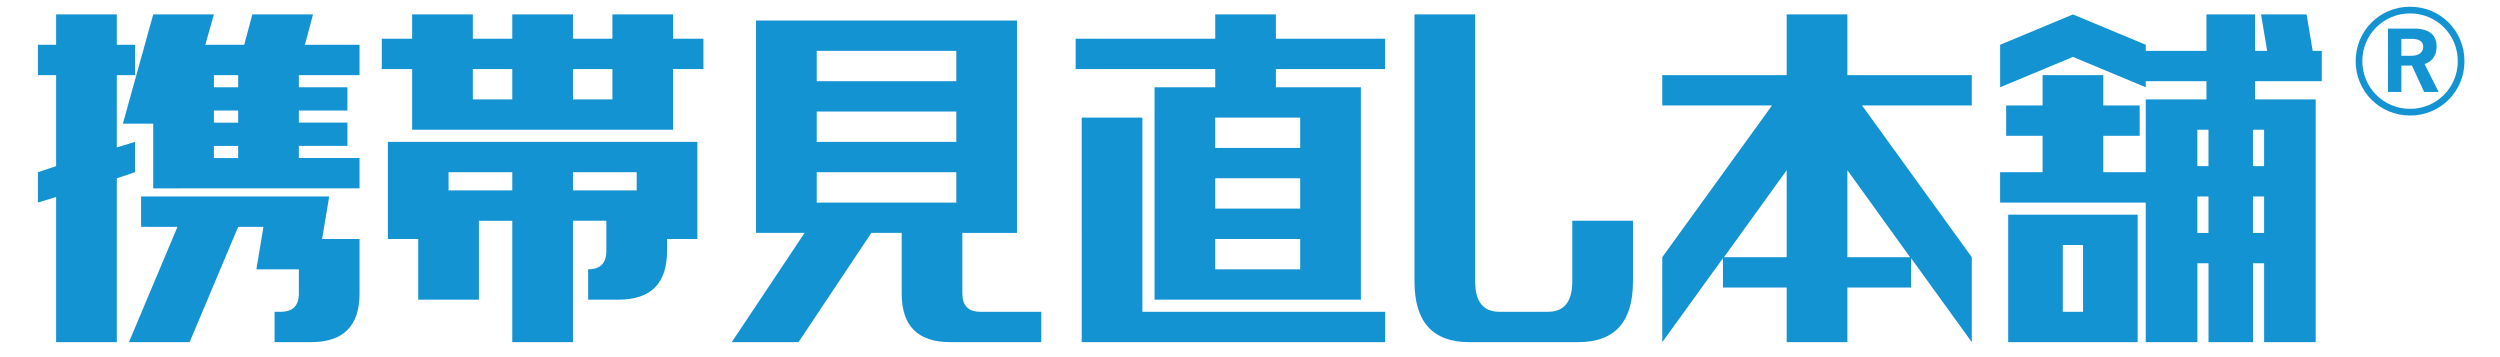 <svg xmlns="http://www.w3.org/2000/svg" xmlns:xlink="http://www.w3.org/1999/xlink" id="&#x30EC;&#x30A4;&#x30E4;&#x30FC;_1" x="0px" y="0px" width="280px" height="40px" viewBox="0 0 280 40" xml:space="preserve"><g>	<path fill="#1493D3" d="M6.285,38.318V22.062l-2.039,0.623v-3.397l2.039-0.68V8.413H4.246V5.015h2.039V1.616h6.797v3.398h2.039  v3.398h-2.039v8.1l2.039-0.623v3.398l-2.039,0.68v18.352H6.285z M13.762,13.851L17.16,1.616h6.797l-0.963,3.398h4.361l0.906-3.398  h6.797l-0.906,3.398h6.117v3.398h-6.797v1.359h5.438v2.605h-5.438v1.359h5.438v2.605h-5.438v1.359h6.797v3.398H17.16v-7.25h-3.398  V13.851z M15.801,25.405v-3.398h21.07l-0.793,4.759h4.191v6.116c0,3.625-1.812,5.438-5.438,5.438h-4.078v-3.398h0.68  c1.359,0,2.039-0.68,2.039-2.039v-2.719h-4.758l0.793-4.758h-2.832L21.237,38.32H14.44l5.438-12.914L15.801,25.405L15.801,25.405z   M23.957,8.413v1.359h2.719V8.413H23.957z M23.957,12.378v1.359h2.719v-1.359H23.957z M23.957,16.343v1.359h2.719v-1.359H23.957z"></path>	<path fill="#1493D3" d="M42.762,7.733V4.335h3.398V1.616h6.797v2.719h4.418V1.616h6.797v2.719h4.418V1.616h6.797v2.719h3.398v3.398  h-3.398v6.797H46.16V7.733H42.762z M43.441,26.766V15.89h34.664v10.875h-3.398v1.358c0,3.625-1.812,5.438-5.438,5.438h-3.398  v-3.398c1.359,0,2.039-0.68,2.039-2.039v-3.398h-3.738V38.32h-6.797V24.727h-3.738v8.836H46.84v-6.797H43.441z M50.238,19.288  v2.039h7.137v-2.039H50.238z M52.957,7.733v3.398h4.418V7.733H52.957z M64.172,7.733v3.398h4.418V7.733H64.172z M64.172,19.288  v2.039h7.137v-2.039H64.172z"></path>	<path fill="#1493D3" d="M113.902,2.296v23.789h-6.117v6.797c0,1.359,0.68,2.039,2.039,2.039h6.797v3.397h-10.195  c-3.625,0-5.438-1.812-5.438-5.438v-6.797H97.59l-8.156,12.234h-7.477l8.156-12.234h-5.438V2.296H113.902z M91.473,9.093h15.633  V5.694H91.473V9.093z M91.473,15.89h15.633v-3.398H91.473V15.89z M91.473,22.688h15.633v-3.398H91.473V22.688z"></path>	<path fill="#1493D3" d="M120.473,4.335h15.633V1.616h6.796v2.719h12.234v3.398h-12.234v2.039h9.517v23.789H129.31V9.772h6.797  V7.733h-15.633L120.473,4.335L120.473,4.335z M121.152,13.171h6.797v21.75h27.188v3.397h-33.984L121.152,13.171L121.152,13.171z   M136.105,16.569h9.516v-3.398h-9.516V16.569z M136.105,23.366h9.516v-3.398h-9.516V23.366z M136.105,30.163h9.516v-3.397h-9.516  V30.163z"></path>	<path fill="#1493D3" d="M164.539,38.318c-4.078,0-6.117-2.266-6.117-6.797V1.616h6.797v29.905c0,2.267,0.906,3.398,2.719,3.398  h5.438c1.812,0,2.719-1.133,2.719-3.398v-6.797h6.798v6.797c0,4.531-2.039,6.797-6.117,6.797H164.539z"></path>	<path fill="#1493D3" d="M206.906,1.616v6.797h13.934v3.398h-12.291l12.291,16.992v9.516l-6.797-9.401v3.285h-7.137v6.116h-6.797  v-6.116h-7.137v-3.285l-6.798,9.401v-9.516l12.291-16.992h-12.291V8.413h13.935V1.616H206.906z M200.109,19.062l-7.023,9.743h7.023  V19.062z M206.906,28.805h7.023l-7.023-9.743V28.805z"></path>	<path fill="#1493D3" d="M240.324,38.318V22.688h-16.312v-3.398h4.758V15.21h-4.078v-3.398h4.078V8.413h6.797v3.398h4.078v3.398  h-4.078v4.078h4.759v-8.156h6.797V9.093h-6.797v0.68l-8.156-3.398l-8.155,3.398V5.015l8.155-3.398l8.156,3.398v0.68h6.797V1.616  h5.438v4.078h1.358l-0.68-4.078h5.098l0.681,4.078h1.02v3.398h-7.477v2.039h6.797v27.188h-5.777v-8.836h-1.246v8.836h-4.984v-8.836  h-1.246v8.836H240.324z M224.918,38.318V24.046h14.5v14.272H224.918z M231.035,34.921h2.266v-7.478h-2.266V34.921z M246.102,18.608  h1.246V14.53h-1.246V18.608z M246.102,26.085h1.246v-4.078h-1.246V26.085z M253.578,14.53h-1.246v4.078h1.246V14.53z   M253.578,22.007h-1.246v4.078h1.246V22.007z"></path></g><g>	<g>		<path fill="#1493D3" d="M276.021,6.846c0,3.396-2.697,6.094-6.093,6.094c-3.396,0-6.094-2.698-6.094-6.094   s2.697-6.093,6.094-6.093C273.323,0.753,276.021,3.45,276.021,6.846z M264.582,6.846c0,2.972,2.373,5.345,5.345,5.345   s5.345-2.373,5.345-5.345c0-2.971-2.373-5.344-5.345-5.344C266.956,1.502,264.582,3.875,264.582,6.846z M270.326,3.2   c1.799,0,2.572,0.749,2.572,1.998c0,1.074-0.524,1.699-1.348,1.973l1.573,3.122H271.5l-1.373-2.972   c-0.125,0.025-0.3,0.025-0.425,0.025h-0.75v2.947h-1.497V3.2H270.326z M268.952,6.248h1.1c0.899,0,1.349-0.425,1.349-1   c0-0.548-0.375-0.897-1.299-0.897h-1.149V6.248z"></path>	</g></g></svg>